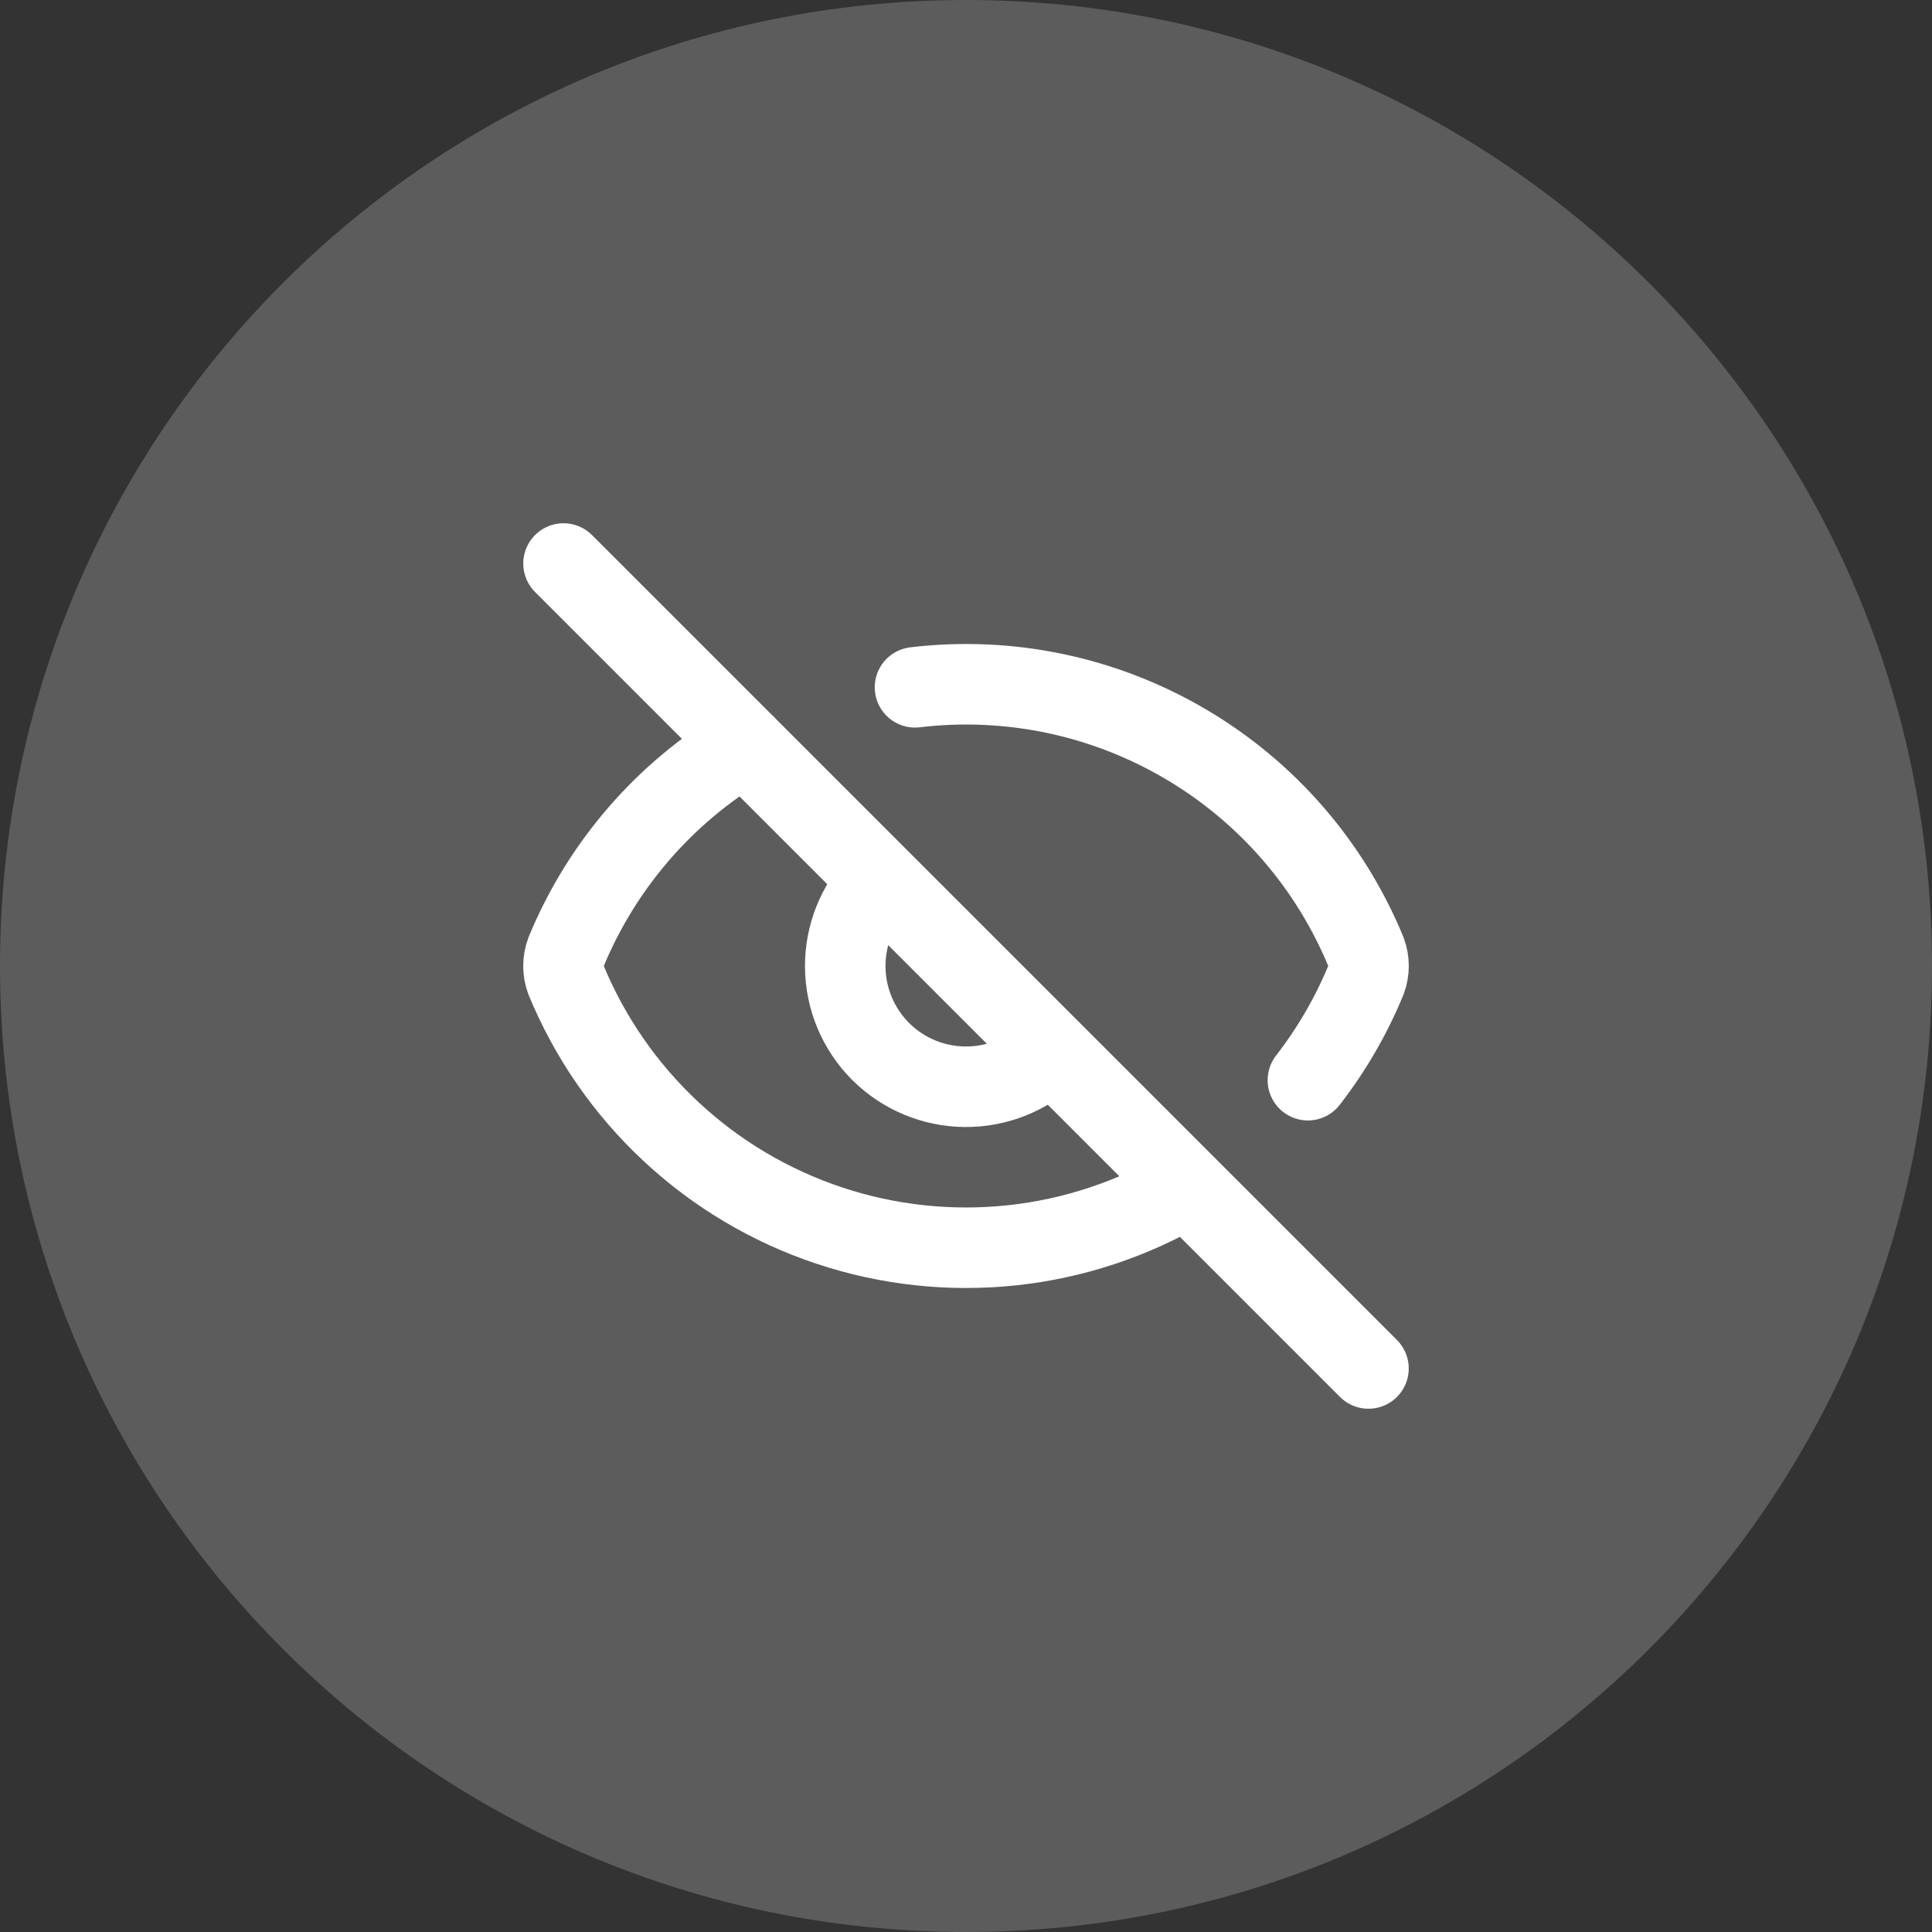 <?xml version="1.0" encoding="utf-8"?>
<svg xmlns="http://www.w3.org/2000/svg" fill="none" height="100%" overflow="visible" preserveAspectRatio="none" style="display: block;" viewBox="0 0 28 28" width="100%">
<rect x="0" y="0" width="28" height="28" fill="#333333" stroke="none"/>
<g id="Button">
<path d="M0 14C0 6.268 6.268 0 14 0C21.732 0 28 6.268 28 14C28 21.732 21.732 28 14 28C6.268 28 0 21.732 0 14Z" fill="white" fill-opacity="0.2"/>
<g clip-path="url(#clip0_0_4486)" id="Icon">
<path d="M13.261 9.961C14.62 9.799 15.994 10.086 17.174 10.779C18.355 11.471 19.276 12.531 19.797 13.796C19.846 13.927 19.846 14.071 19.797 14.202C19.583 14.722 19.299 15.211 18.955 15.655" id="Vector" stroke="white" stroke-linecap="round" stroke-width="1.167"/>
<path d="M15.216 15.259C14.886 15.578 14.444 15.754 13.985 15.75C13.526 15.746 13.087 15.562 12.762 15.238C12.438 14.913 12.254 14.474 12.25 14.015C12.246 13.556 12.422 13.114 12.741 12.784" id="Vector_2" stroke="white" stroke-linecap="round" stroke-width="1.167"/>
<path d="M17.196 17.208C16.422 17.666 15.559 17.953 14.665 18.048C13.77 18.143 12.866 18.045 12.013 17.76C11.16 17.475 10.378 17.01 9.721 16.396C9.063 15.782 8.546 15.034 8.203 14.203C8.154 14.072 8.154 13.928 8.203 13.797C8.72 12.543 9.63 11.49 10.796 10.797" id="Vector_3" stroke="white" stroke-linecap="round" stroke-width="1.167"/>
<path d="M8.167 8.167L19.833 19.833" id="Vector_4" stroke="white" stroke-linecap="round" stroke-width="1.167"/>
</g>
</g>
<defs>
<clipPath id="clip0_0_4486">
<rect fill="white" height="14" transform="translate(7 7)" width="14"/>
</clipPath>
</defs>
</svg>